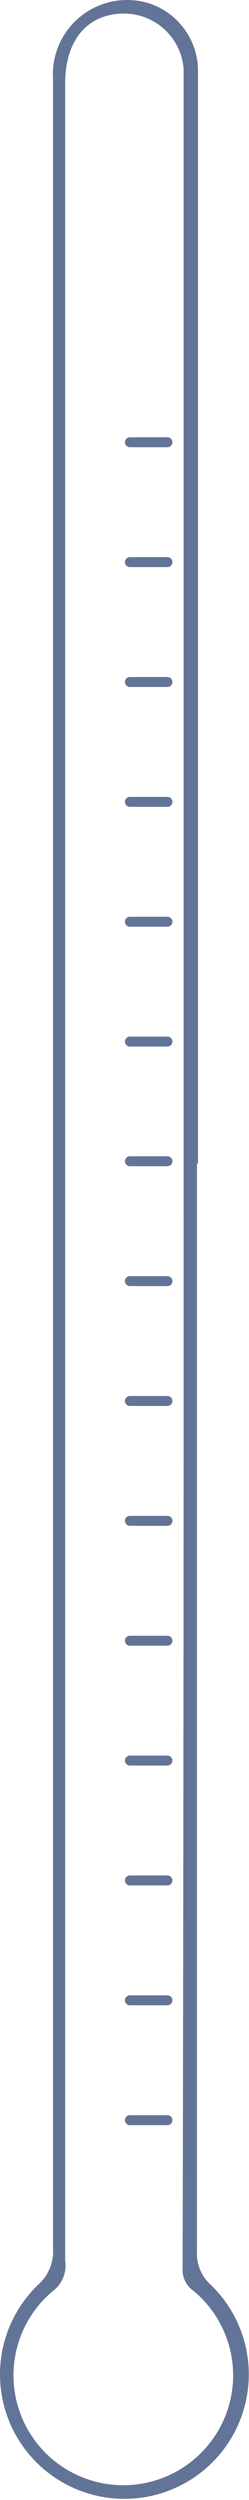 <svg width="25" height="251" viewBox="0 0 25 251" fill="none" xmlns="http://www.w3.org/2000/svg">
<path d="M13.043 56.437H16.812" stroke="#627497" stroke-linecap="round" stroke-linejoin="round"/>
<path d="M13.043 44.403H16.812" stroke="#627497" stroke-linecap="round" stroke-linejoin="round"/>
<path d="M13.043 80.506H16.812" stroke="#627497" stroke-linecap="round" stroke-linejoin="round"/>
<path d="M13.043 68.472H16.812" stroke="#627497" stroke-linecap="round" stroke-linejoin="round"/>
<path d="M13.043 104.575H16.812" stroke="#627497" stroke-linecap="round" stroke-linejoin="round"/>
<path d="M13.043 92.541H16.812" stroke="#627497" stroke-linecap="round" stroke-linejoin="round"/>
<path d="M13.043 128.624H16.812" stroke="#627497" stroke-linecap="round" stroke-linejoin="round"/>
<path d="M13.043 116.59H16.812" stroke="#627497" stroke-linecap="round" stroke-linejoin="round"/>
<path d="M13.043 152.693H16.812" stroke="#627497" stroke-linecap="round" stroke-linejoin="round"/>
<path d="M13.043 140.659H16.812" stroke="#627497" stroke-linecap="round" stroke-linejoin="round"/>
<path d="M13.043 176.762H16.812" stroke="#627497" stroke-linecap="round" stroke-linejoin="round"/>
<path d="M13.043 164.728H16.812" stroke="#627497" stroke-linecap="round" stroke-linejoin="round"/>
<path d="M13.043 200.832H16.812" stroke="#627497" stroke-linecap="round" stroke-linejoin="round"/>
<path d="M13.043 188.797H16.812" stroke="#627497" stroke-linecap="round" stroke-linejoin="round"/>
<path d="M13.043 212.866H16.812" stroke="#627497" stroke-linecap="round" stroke-linejoin="round"/>
<path d="M19.777 116.75C19.777 153.188 19.777 189.619 19.777 226.044C19.743 226.68 19.853 227.315 20.1 227.902C20.346 228.489 20.723 229.013 21.201 229.433C22.982 231.167 24.205 233.393 24.715 235.826C25.224 238.259 24.997 240.789 24.061 243.092C23.126 245.395 21.526 247.367 19.464 248.755C17.403 250.143 14.975 250.884 12.49 250.884C10.005 250.884 7.577 250.143 5.516 248.755C3.454 247.367 1.854 245.395 0.919 243.092C-0.017 240.789 -0.244 238.259 0.265 235.826C0.775 233.393 1.998 231.167 3.779 229.433C4.308 228.974 4.723 228.398 4.991 227.75C5.259 227.103 5.373 226.402 5.323 225.703C5.323 153.121 5.323 80.533 5.323 7.938C5.246 6.743 5.459 5.546 5.942 4.45C6.425 3.354 7.165 2.391 8.099 1.641C9.033 0.891 10.134 0.378 11.308 0.144C12.482 -0.09 13.696 -0.038 14.846 0.296C16.336 0.756 17.634 1.691 18.543 2.958C19.452 4.226 19.921 5.757 19.878 7.316C19.878 13.073 19.878 18.849 19.878 24.626V116.891L19.777 116.75ZM18.434 117.713V8.76C18.434 8.139 18.434 7.517 18.434 6.895C18.306 5.305 17.552 3.83 16.338 2.796C15.124 1.761 13.549 1.252 11.959 1.379C8.571 1.62 6.546 4.227 6.546 8.359C6.546 81.208 6.546 154.084 6.546 226.986C6.631 227.545 6.566 228.116 6.358 228.641C6.15 229.166 5.807 229.626 5.363 229.975C3.611 231.421 2.349 233.372 1.747 235.563C1.146 237.753 1.235 240.076 2.003 242.214C2.77 244.352 4.179 246.201 6.036 247.508C7.894 248.815 10.109 249.516 12.38 249.516C14.65 249.516 16.866 248.815 18.723 247.508C20.58 246.201 21.989 244.352 22.757 242.214C23.525 240.076 23.614 237.753 23.012 235.563C22.411 233.372 21.148 231.421 19.397 229.975C19.044 229.726 18.761 229.39 18.575 229C18.389 228.611 18.306 228.18 18.334 227.749C18.414 191.03 18.448 154.351 18.434 117.713Z" fill="#627497"/>
</svg>
